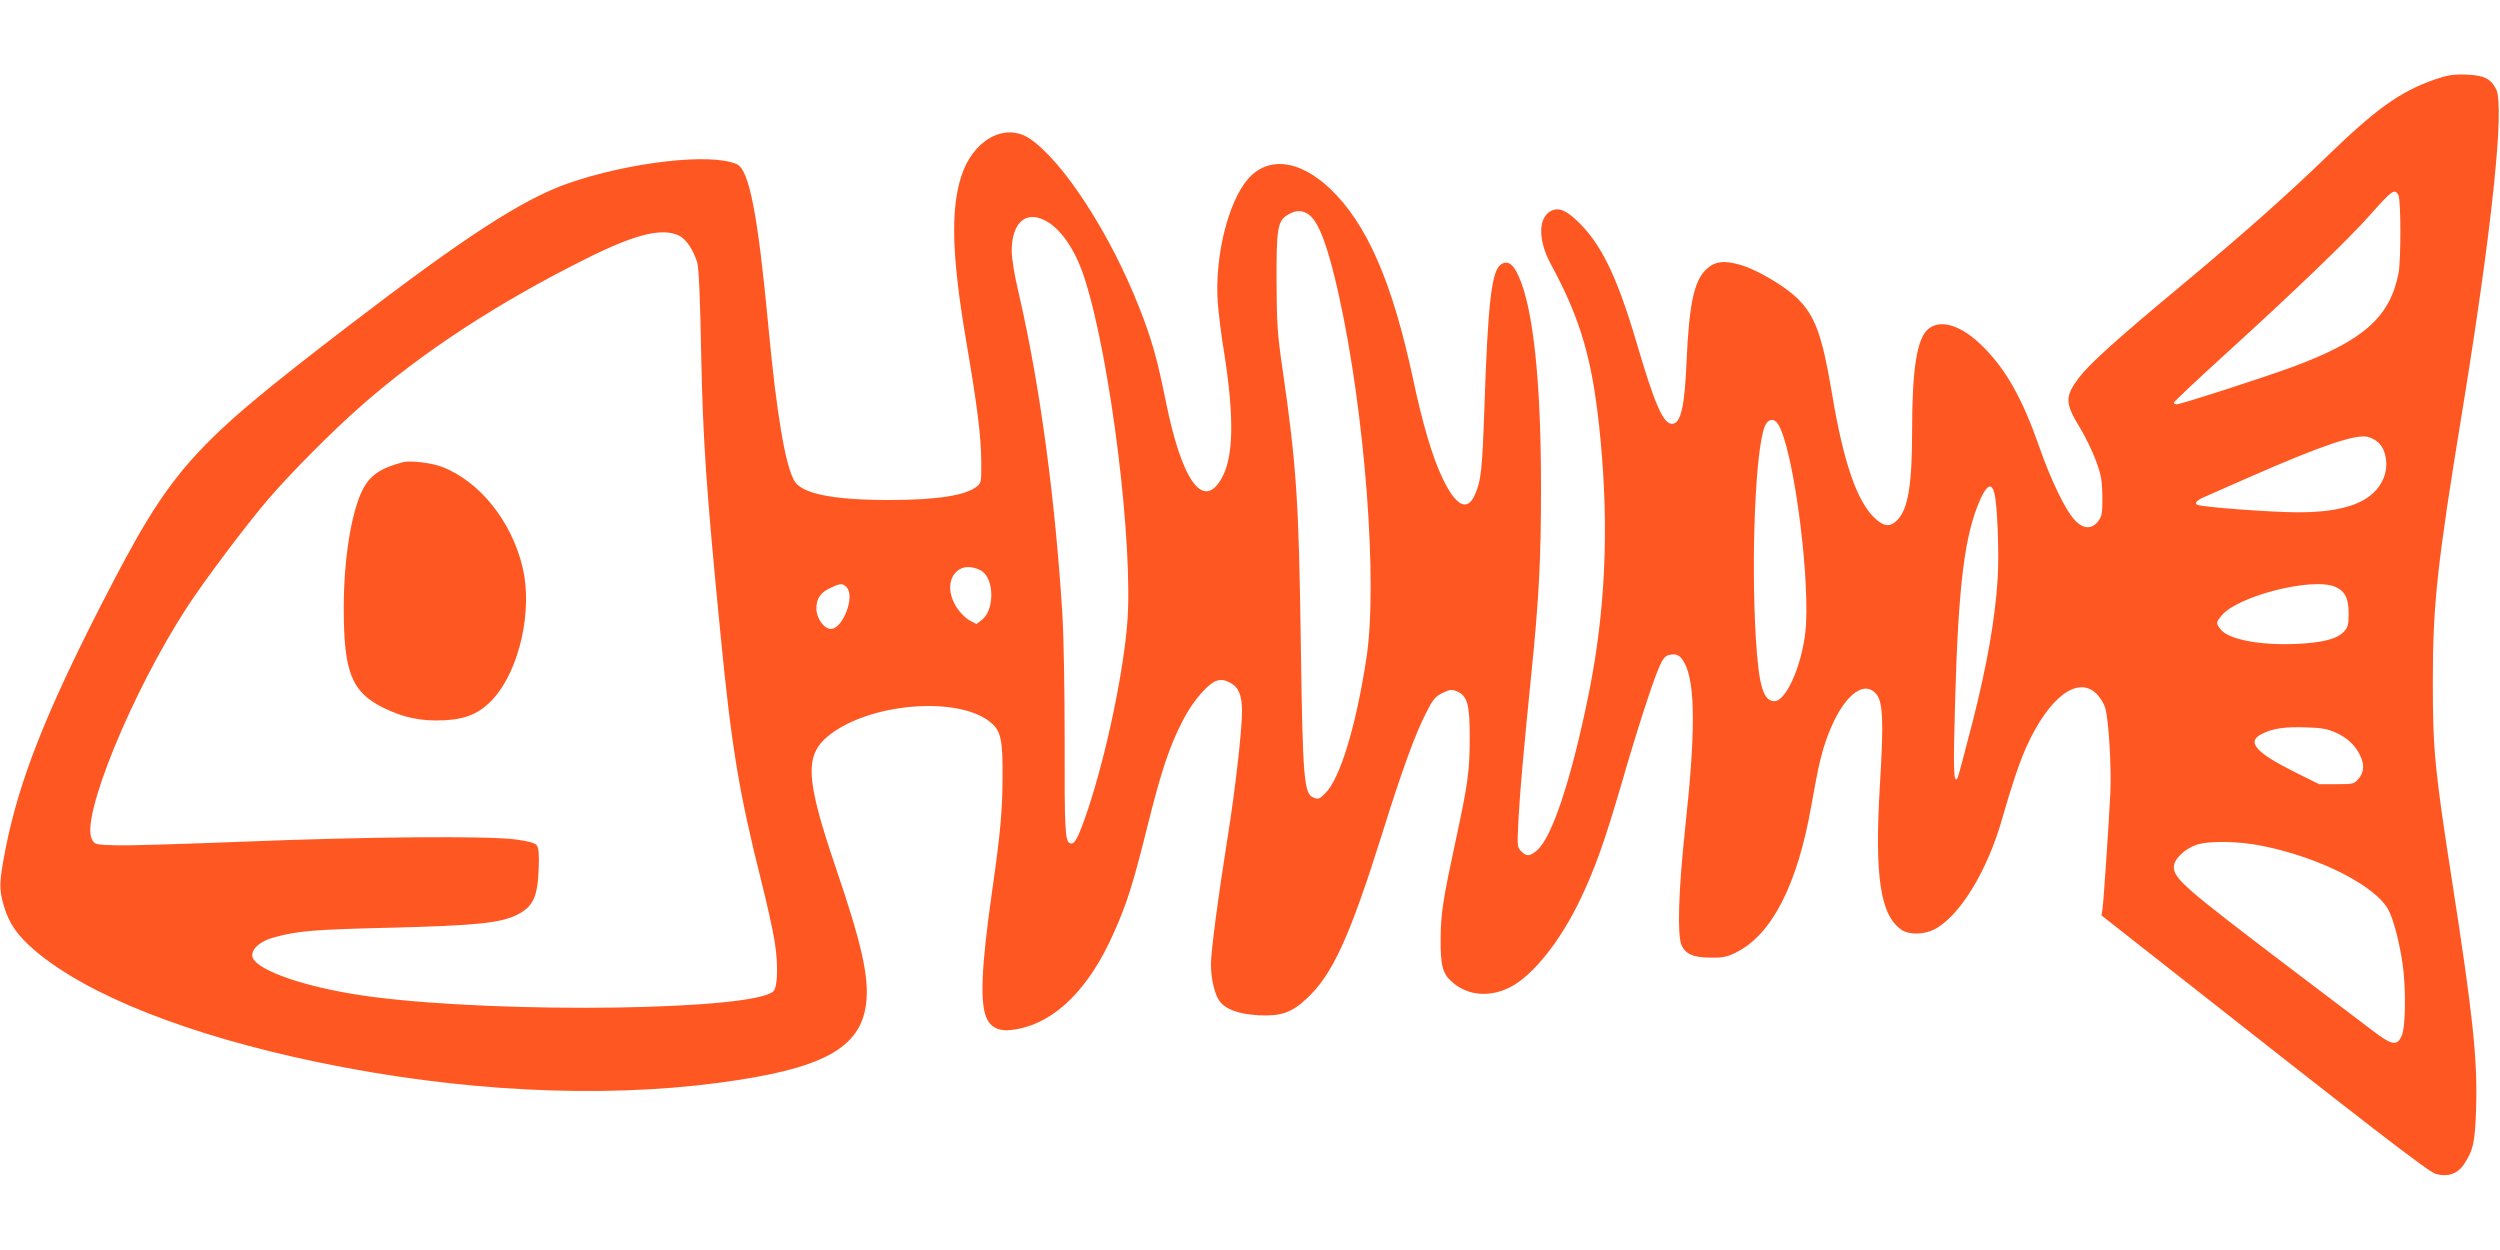 <?xml version="1.0" standalone="no"?>
<!DOCTYPE svg PUBLIC "-//W3C//DTD SVG 20010904//EN"
 "http://www.w3.org/TR/2001/REC-SVG-20010904/DTD/svg10.dtd">
<svg version="1.0" xmlns="http://www.w3.org/2000/svg"
 width="1280pt" height="640pt" viewBox="0 0 1280 640"
 preserveAspectRatio="xMidYMid meet">
<g transform="translate(0,640) scale(0.1,-0.1)"
fill="#ff5722" stroke="none">
<path d="M12463 5992 c-177 -63 -296 -148 -548 -392 -210 -203 -423 -392 -755
-669 -325 -270 -464 -396 -516 -465 -72 -96 -72 -129 4 -254 28 -45 65 -122
83 -170 27 -74 32 -101 33 -184 1 -83 -2 -100 -20 -125 -33 -44 -77 -43 -120
3 -49 51 -122 202 -184 379 -85 243 -169 393 -286 509 -109 110 -218 145 -282
91 -57 -48 -82 -204 -82 -520 0 -281 -21 -403 -77 -459 -35 -35 -66 -33 -111
8 -93 85 -163 285 -222 640 -51 302 -86 398 -178 489 -63 61 -200 143 -285
169 -89 27 -138 21 -183 -23 -61 -59 -86 -178 -99 -474 -10 -233 -30 -315 -75
-315 -44 0 -88 100 -180 413 -101 343 -184 514 -308 629 -56 52 -91 66 -127
50 -70 -32 -72 -149 -6 -272 158 -291 218 -501 256 -905 43 -460 24 -875 -60
-1294 -88 -435 -188 -740 -266 -805 -37 -32 -53 -32 -80 -5 -21 21 -21 28 -15
153 8 154 26 352 66 751 40 394 50 592 50 959 0 546 -40 919 -115 1083 -28 63
-56 81 -90 59 -48 -31 -67 -196 -85 -736 -11 -318 -17 -373 -49 -444 -39 -88
-98 -57 -167 89 -50 106 -100 273 -149 504 -107 500 -237 797 -427 977 -156
146 -315 165 -418 48 -102 -117 -172 -400 -155 -634 4 -52 17 -162 31 -245 55
-347 51 -554 -16 -662 -93 -153 -200 0 -281 402 -43 214 -73 321 -136 480
-148 378 -391 752 -562 866 -127 84 -293 -9 -351 -199 -53 -172 -46 -405 25
-827 60 -353 77 -490 79 -623 1 -108 0 -115 -23 -133 -57 -46 -203 -69 -451
-69 -284 0 -445 32 -483 98 -46 78 -91 344 -132 782 -54 578 -99 811 -162 839
-131 60 -553 11 -868 -99 -233 -83 -525 -272 -1120 -728 -818 -627 -907 -728
-1266 -1427 -286 -559 -421 -901 -490 -1248 -34 -175 -35 -208 -9 -296 27 -91
69 -151 159 -228 269 -229 787 -434 1451 -572 715 -149 1438 -186 2050 -105
534 71 729 177 755 410 15 132 -23 302 -155 689 -155 456 -162 577 -38 678
210 170 673 206 834 65 48 -42 58 -88 57 -268 0 -176 -11 -298 -53 -590 -57
-396 -64 -585 -26 -658 26 -51 73 -67 154 -51 197 37 367 206 493 489 69 154
101 256 173 546 73 292 113 411 183 547 53 102 131 191 177 203 21 5 40 2 65
-12 43 -23 60 -64 60 -144 1 -90 -35 -409 -74 -650 -47 -294 -85 -582 -85
-647 0 -71 18 -152 43 -187 30 -43 97 -68 198 -74 116 -6 171 12 249 85 133
123 221 316 391 858 97 311 167 502 222 608 34 67 47 82 83 99 37 18 46 19 72
9 55 -23 67 -66 67 -236 0 -169 -9 -237 -70 -520 -67 -310 -78 -380 -79 -510
-1 -139 10 -181 59 -223 79 -70 191 -80 296 -27 118 60 260 238 364 458 73
155 122 292 205 577 80 277 162 530 196 607 16 38 30 54 47 59 43 10 61 0 85
-47 52 -106 53 -355 0 -839 -34 -319 -41 -545 -19 -598 20 -47 61 -65 151 -65
62 -1 84 4 130 27 182 91 313 347 384 751 36 205 53 277 87 366 74 193 180
282 245 206 35 -41 39 -141 19 -468 -28 -467 2 -668 113 -741 38 -25 113 -23
165 3 129 66 272 298 348 567 47 165 89 290 124 368 116 256 264 367 360 271
18 -18 38 -51 44 -72 18 -62 32 -308 26 -435 -9 -174 -34 -550 -40 -591 l-5
-36 183 -144 c1230 -968 1490 -1169 1530 -1180 60 -16 110 1 142 49 49 74 58
116 63 301 6 248 -17 463 -122 1141 -90 578 -100 677 -100 1030 0 396 23 605
150 1380 152 931 219 1565 174 1654 -28 54 -63 71 -153 74 -70 2 -94 -2 -164
-26z m-183 -591 c13 -25 13 -330 1 -397 -43 -227 -180 -348 -541 -482 -153
-56 -573 -192 -595 -192 -8 0 -15 4 -15 8 0 5 114 112 252 238 358 325 648
604 756 727 110 124 123 133 142 98z m-5576 -102 c50 -39 97 -166 151 -411
134 -605 200 -1473 141 -1858 -53 -348 -135 -618 -211 -692 -30 -30 -34 -31
-59 -22 -50 19 -56 89 -66 799 -10 716 -22 901 -92 1385 -28 191 -31 242 -32
455 -1 274 5 314 57 345 41 26 78 25 111 -1z m-1359 -25 c83 -39 160 -150 208
-299 133 -413 252 -1375 218 -1773 -24 -284 -122 -730 -221 -1005 -36 -98 -51
-123 -72 -114 -25 9 -28 68 -27 537 0 245 -5 526 -11 625 -37 601 -116 1187
-224 1653 -22 91 -36 179 -36 217 0 140 68 206 165 159z m-1869 -80 c37 -18
74 -73 94 -139 8 -26 15 -188 20 -465 9 -442 25 -686 100 -1448 56 -572 94
-801 210 -1262 27 -107 57 -242 66 -299 19 -118 16 -234 -6 -256 -99 -97
-1367 -116 -2045 -30 -293 37 -555 117 -613 188 -33 39 15 95 102 118 120 33
206 40 590 49 447 11 569 24 655 67 80 41 103 90 109 231 3 79 0 111 -10 124
-9 12 -41 21 -108 30 -145 19 -756 14 -1385 -11 -302 -12 -599 -21 -660 -19
-107 3 -110 4 -124 30 -61 108 205 756 486 1188 91 140 302 420 413 550 116
136 334 355 480 483 313 275 696 525 1148 751 253 127 391 161 478 120z m5628
-966 c73 -114 158 -724 143 -1023 -10 -183 -97 -395 -162 -395 -57 0 -80 78
-95 321 -25 413 -2 971 46 1087 16 38 47 43 68 10z m3065 -87 c47 -33 63 -122
35 -189 -50 -120 -191 -176 -444 -175 -141 1 -493 27 -511 39 -14 8 -1 23 34
38 18 8 130 57 250 110 349 153 523 212 587 200 14 -3 36 -13 49 -23z m-1958
-266 c16 -61 25 -309 17 -438 -13 -208 -54 -440 -129 -736 -39 -151 -73 -279
-76 -284 -21 -34 -23 40 -13 387 17 608 49 860 130 1041 33 73 58 84 71 30z
m-5175 -406 c57 -53 51 -198 -9 -243 l-28 -21 -37 20 c-21 12 -49 41 -66 68
-51 83 -38 169 29 198 30 13 85 2 111 -22z m-702 -75 c46 -45 -18 -214 -80
-214 -35 0 -74 54 -74 104 0 52 21 83 74 107 50 23 60 23 80 3z m7621 2 c51
-22 70 -58 70 -137 0 -58 -4 -71 -24 -93 -36 -38 -110 -57 -246 -63 -184 -8
-344 23 -385 74 -25 33 -25 35 6 73 84 99 462 195 579 146z m0 -745 c60 -26
100 -63 126 -113 26 -50 24 -91 -5 -125 -23 -27 -28 -28 -113 -28 l-89 0 -125
62 c-202 101 -249 156 -167 196 56 28 114 36 223 33 77 -2 111 -8 150 -25z
m-372 -582 c296 -59 584 -207 647 -330 25 -47 56 -168 71 -272 18 -124 16
-324 -4 -369 -23 -55 -50 -51 -149 25 -46 35 -234 177 -418 317 -542 411 -600
461 -600 521 0 39 53 91 114 113 62 22 219 20 339 -5z"/>
<path d="M2065 4034 c-116 -30 -171 -67 -209 -143 -58 -116 -96 -355 -96 -604
0 -329 40 -430 203 -511 102 -50 191 -69 307 -64 117 5 188 36 257 112 133
149 201 451 149 670 -56 237 -221 443 -414 516 -51 20 -161 33 -197 24z"/>
</g>
</svg>
